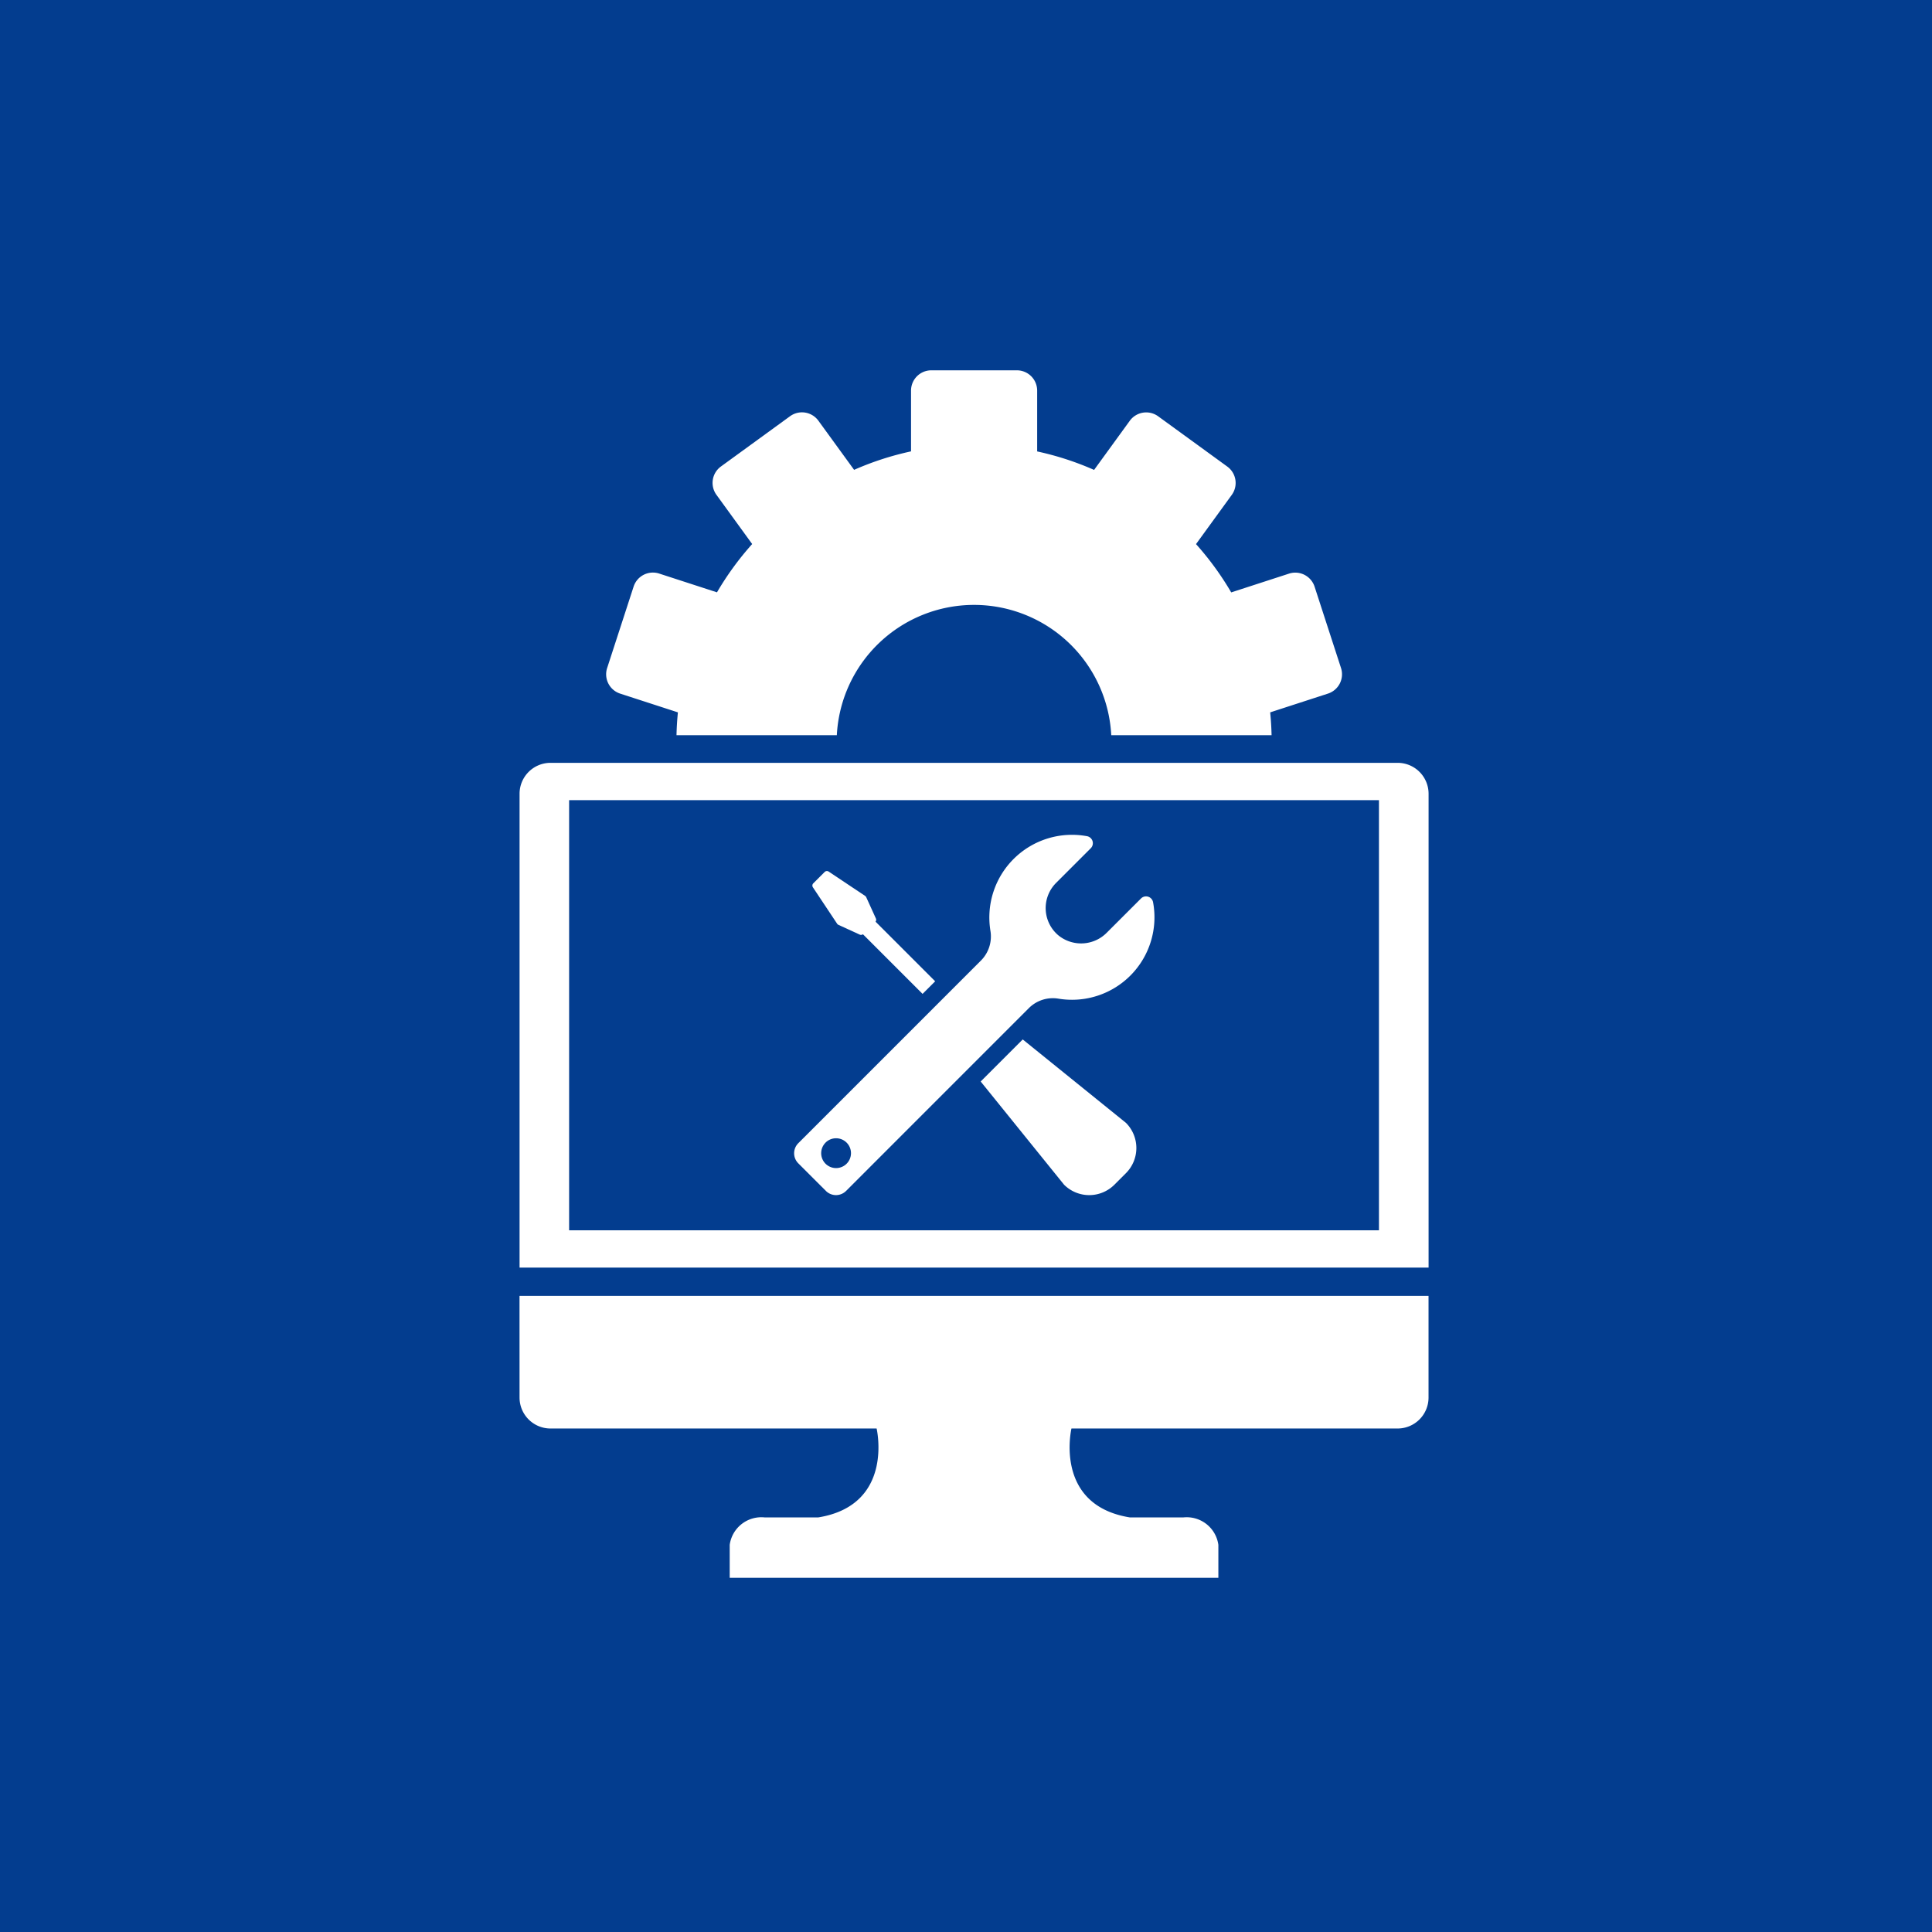 <svg xmlns="http://www.w3.org/2000/svg" width="120" height="120" viewBox="0 0 120 120">
  <g id="icon-website-social-media" transform="translate(-2201.897 -825.964)">
    <rect id="Rectangle_7" data-name="Rectangle 7" width="120" height="120" transform="translate(2201.897 825.964)" fill="#033D8F"/>
    <g id="Group_112" data-name="Group 112" transform="translate(4.873 6.309)">
      <g id="Group_112-inner" data-name="Group 112-inner">
        <path id="Path_49" data-name="Path 49" d="M2235.679,858.561l3.594,1.167q-.071.7-.087,1.417h9.958a8.534,8.534,0,0,1,17.045,0h9.958q-.016-.715-.087-1.417l3.594-1.167a1.261,1.261,0,0,0,.807-1.584l-1.644-5.06a1.261,1.261,0,0,0-1.584-.807l-3.593,1.167a18.5,18.5,0,0,0-2.186-3l2.222-3.059a1.26,1.26,0,0,0-.278-1.755l-4.3-3.127a1.261,1.261,0,0,0-1.756.278l-2.219,3.055a18.358,18.358,0,0,0-3.536-1.148V839.74a1.261,1.261,0,0,0-1.257-1.257h-5.32a1.26,1.26,0,0,0-1.257,1.257v3.777a18.352,18.352,0,0,0-3.536,1.148l-2.22-3.055a1.26,1.26,0,0,0-1.755-.278l-4.3,3.127a1.26,1.26,0,0,0-.277,1.755l2.221,3.059a18.468,18.468,0,0,0-2.186,3l-3.593-1.167a1.261,1.261,0,0,0-1.584.807l-1.645,5.06A1.261,1.261,0,0,0,2235.679,858.561Z" transform="translate(-0.143 4.173)" fill="#fff"/>
        <path id="Path_50" data-name="Path 50" d="M2263.665,926.988a.886.886,0,0,0,1.252,0l11.356-11.357a2.108,2.108,0,0,1,1.837-.585,5.122,5.122,0,0,0,5.875-5.991.443.443,0,0,0-.749-.232l-2.122,2.121a2.24,2.24,0,0,1-2.995.182,2.212,2.212,0,0,1-.161-3.266l2.157-2.157a.443.443,0,0,0-.233-.749,5.134,5.134,0,0,0-6,5.869,2.121,2.121,0,0,1-.583,1.851l-11.349,11.349a.884.884,0,0,0,0,1.251Zm-.024-3a.926.926,0,1,1,0,1.309A.926.926,0,0,1,2263.641,923.99Z" transform="translate(-15.342 -33.362)" fill="#fff"/>
        <path id="Path_51" data-name="Path 51" d="M2290.962,934.115l-2.612,2.612,5.178,6.409a2.213,2.213,0,0,0,3.129,0l.714-.714a2.211,2.211,0,0,0,0-3.128Z" transform="translate(-30.414 -49.898)" fill="#fff"/>
        <path id="Path_52" data-name="Path 52" d="M2265.825,913.32a.192.192,0,0,0,.083.07l1.32.605a.2.2,0,0,0,.224-.04l-.021.022,3.7,3.7.783-.782-3.7-3.7-.023.022a.2.2,0,0,0,.041-.224l-.6-1.32a.2.2,0,0,0-.071-.083l-2.26-1.509a.2.2,0,0,0-.252.025l-.352.351-.351.351a.2.2,0,0,0-.025.252Z" transform="translate(-16.805 -36.29)" fill="#fff"/>
        <path id="Path_53" data-name="Path 53" d="M2222.445,977.086a1.923,1.923,0,0,0,1.917,1.917h20.261s1.116,4.754-3.625,5.522h-3.332a1.985,1.985,0,0,0-2.168,1.706v2.045h30.352v-2.045a1.985,1.985,0,0,0-2.168-1.706h-3.332c-4.741-.768-3.625-5.522-3.625-5.522h20.261a1.923,1.923,0,0,0,1.918-1.917v-6.319h-56.461Z" transform="translate(6.849 -70.621)" fill="#fff"/>
        <path id="Path_54" data-name="Path 54" d="M2276.988,894.582h-52.625a1.923,1.923,0,0,0-1.917,1.918v29.434h56.461V896.5A1.923,1.923,0,0,0,2276.988,894.582Zm-1.164,29.035h-50.3V896.9h50.3Z" transform="translate(6.849 -27.546)" fill="#fff"/>
      </g>
      <rect id="Group_112-area" data-name="Group 112-area" width="75" height="75" transform="translate(2220.024 842.655)" fill="none"/>
    </g>
  </g>
</svg>